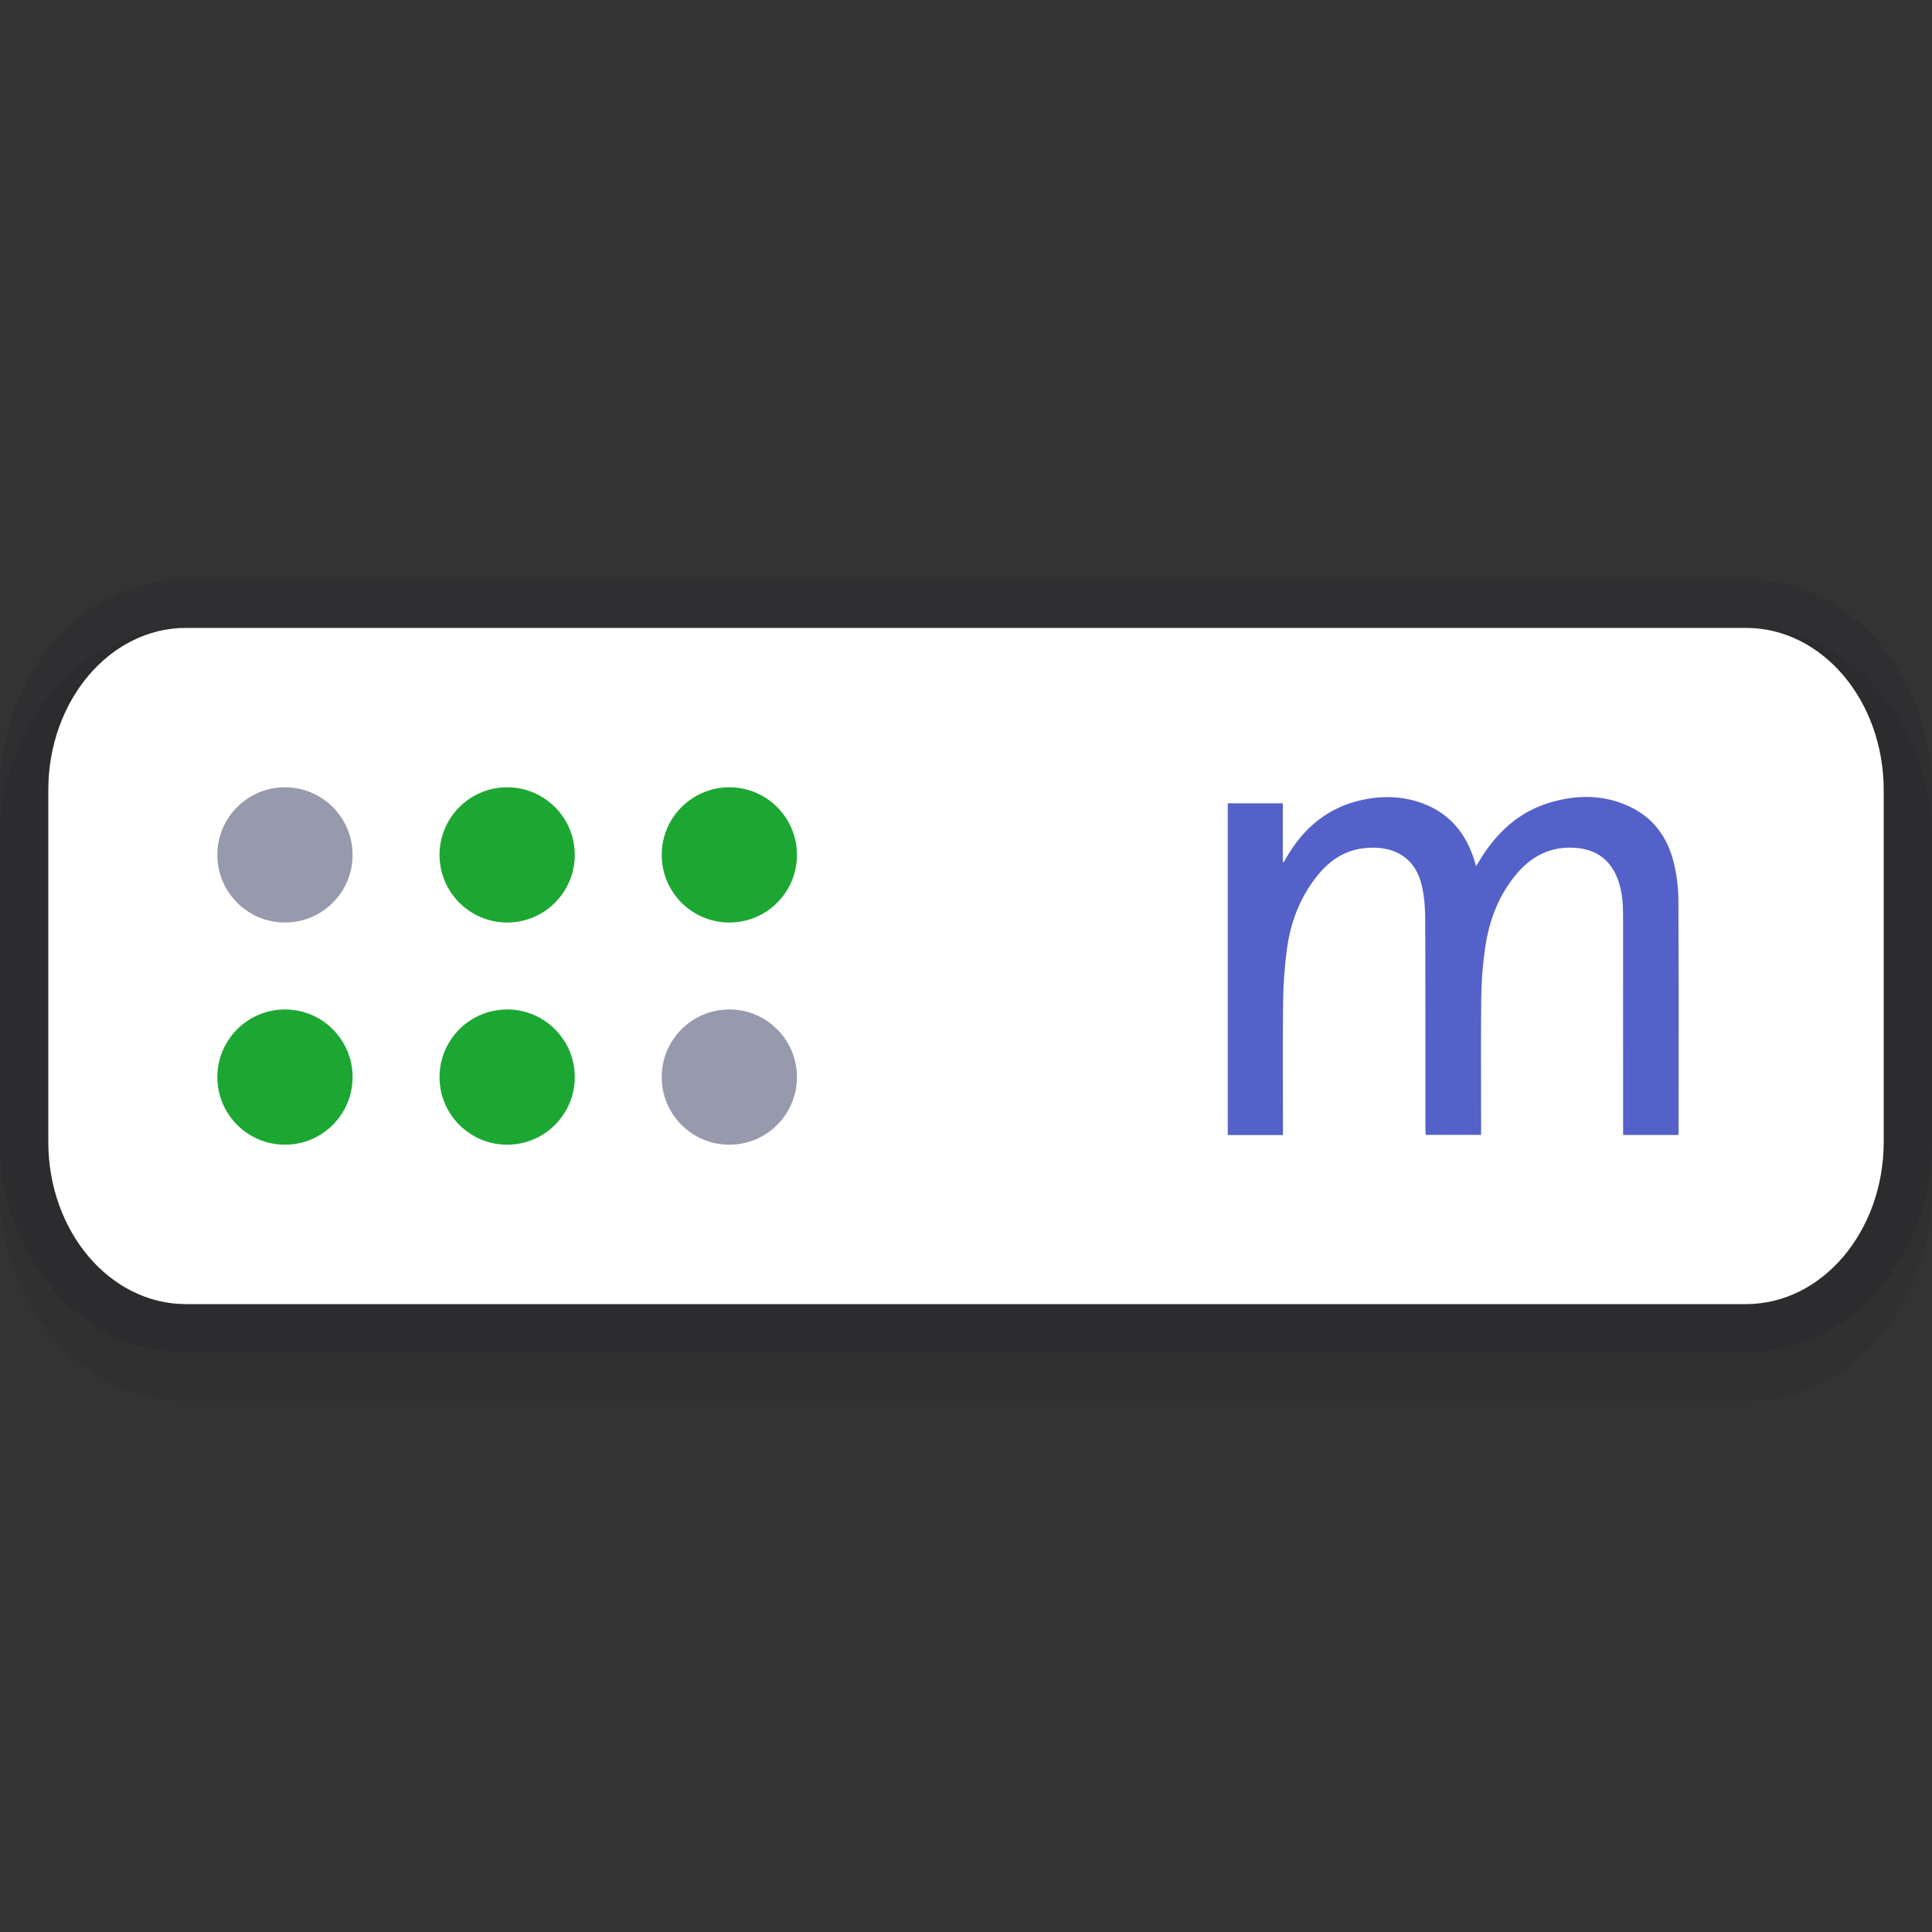 <svg id="security-appliance" width="100%" height="100%" viewBox="0 0 40 40" fill="none"
  xmlns="http://www.w3.org/2000/svg">
  <rect x="0" y="0" width="40" height="40" fill="#333333" stroke="none"/>
  <path fill-rule="evenodd" clip-rule="evenodd"
    d="M3.85 13H36.15C38.424 13 40 15.113 40 17.36V24.64C40 26.887 38.424 29 36.15 29H3.85C1.576 29 0 26.887 0 24.64V17.36C0 15.113 1.576 13 3.85 13Z"
    fill="#131522" fill-opacity="0.08"></path>
  <path fill-rule="evenodd" clip-rule="evenodd"
    d="M3.85 12H36.15C38.424 12 40 14.113 40 16.36V23.64C40 25.887 38.424 28 36.15 28H3.85C1.576 28 0 25.887 0 23.64V16.36C0 14.113 1.576 12 3.85 12Z"
    fill="#131522" fill-opacity="0.12"></path>
  <path
    d="M1 16.36C1 14.504 2.276 13 3.85 13H36.15C37.724 13 39 14.504 39 16.36V23.64C39 25.496 37.724 27 36.15 27H3.85C2.276 27 1 25.496 1 23.64V16.36Z"
    fill="white"></path>
  <path
    d="M25.42 23.5H26.562V23.377C26.562 23.123 26.561 22.869 26.561 22.614C26.559 21.982 26.558 21.349 26.566 20.717C26.57 20.359 26.598 19.999 26.645 19.645C26.709 19.167 26.865 18.717 27.138 18.314C27.406 17.917 27.744 17.616 28.245 17.56C28.819 17.496 29.3 17.721 29.44 18.348C29.492 18.577 29.507 18.818 29.508 19.053C29.512 20.098 29.512 21.143 29.512 22.188C29.512 22.58 29.511 22.972 29.512 23.365C29.512 23.395 29.514 23.425 29.515 23.456C29.516 23.47 29.517 23.483 29.518 23.497H30.665V23.384C30.665 23.124 30.664 22.864 30.663 22.604C30.662 21.951 30.66 21.298 30.668 20.645C30.673 20.297 30.7 19.947 30.751 19.603C30.836 19.035 31.039 18.51 31.422 18.067C31.735 17.706 32.127 17.52 32.61 17.553C33.008 17.58 33.305 17.764 33.468 18.138C33.582 18.401 33.604 18.68 33.604 18.96C33.605 20.057 33.605 21.153 33.605 22.249C33.605 22.626 33.605 23.003 33.605 23.381V23.499H34.749C34.749 23.488 34.75 23.477 34.751 23.467C34.752 23.447 34.753 23.427 34.753 23.408C34.753 23.038 34.754 22.668 34.754 22.297C34.755 21.082 34.755 19.867 34.75 18.651C34.749 18.406 34.721 18.157 34.667 17.918C34.552 17.396 34.28 16.972 33.789 16.724C33.24 16.447 32.662 16.445 32.084 16.618C31.434 16.813 30.975 17.25 30.631 17.819C30.617 17.841 30.603 17.864 30.586 17.892C30.578 17.904 30.57 17.918 30.561 17.934C30.555 17.915 30.551 17.899 30.547 17.885C30.539 17.859 30.534 17.839 30.527 17.819C30.359 17.277 30.038 16.866 29.5 16.651C29.084 16.484 28.65 16.467 28.215 16.559C27.497 16.71 26.987 17.14 26.628 17.765C26.617 17.785 26.605 17.805 26.594 17.824C26.589 17.834 26.584 17.843 26.578 17.852L26.559 17.845V16.631H25.42V23.5Z"
    fill="#5461C8"></path>
  <path
    d="M7.3 22.3C7.3 23.073 6.673 23.7 5.9 23.7C5.127 23.7 4.5 23.073 4.5 22.3C4.5 21.527 5.127 20.9 5.9 20.9C6.673 20.9 7.3 21.527 7.3 22.3Z"
    fill="#1CA733"></path>
  <path
    d="M11.9 17.7C11.9 18.473 11.273 19.1 10.5 19.1C9.727 19.1 9.1 18.473 9.1 17.7C9.1 16.927 9.727 16.3 10.5 16.3C11.273 16.3 11.9 16.927 11.9 17.7Z"
    fill="#1CA733"></path>
  <path
    d="M11.9 22.3C11.9 23.073 11.273 23.7 10.5 23.7C9.727 23.7 9.1 23.073 9.1 22.3C9.1 21.527 9.727 20.9 10.5 20.9C11.273 20.9 11.9 21.527 11.9 22.3Z"
    fill="#1CA733"></path>
  <path
    d="M16.5 17.7C16.5 18.473 15.873 19.1 15.1 19.1C14.327 19.1 13.7 18.473 13.7 17.7C13.7 16.927 14.327 16.3 15.1 16.3C15.873 16.3 16.5 16.927 16.5 17.7Z"
    fill="#1CA733"></path>
  <path
    d="M7.3 17.7C7.3 18.473 6.673 19.1 5.9 19.1C5.127 19.1 4.5 18.473 4.5 17.7C4.5 16.927 5.127 16.3 5.9 16.3C6.673 16.3 7.3 16.927 7.3 17.7Z"
    fill="#9799AD"></path>
  <path
    d="M16.5 22.3C16.5 23.073 15.873 23.7 15.1 23.7C14.327 23.7 13.7 23.073 13.7 22.3C13.7 21.527 14.327 20.9 15.1 20.9C15.873 20.9 16.5 21.527 16.5 22.3Z"
    fill="#9799AD"></path>
</svg>
